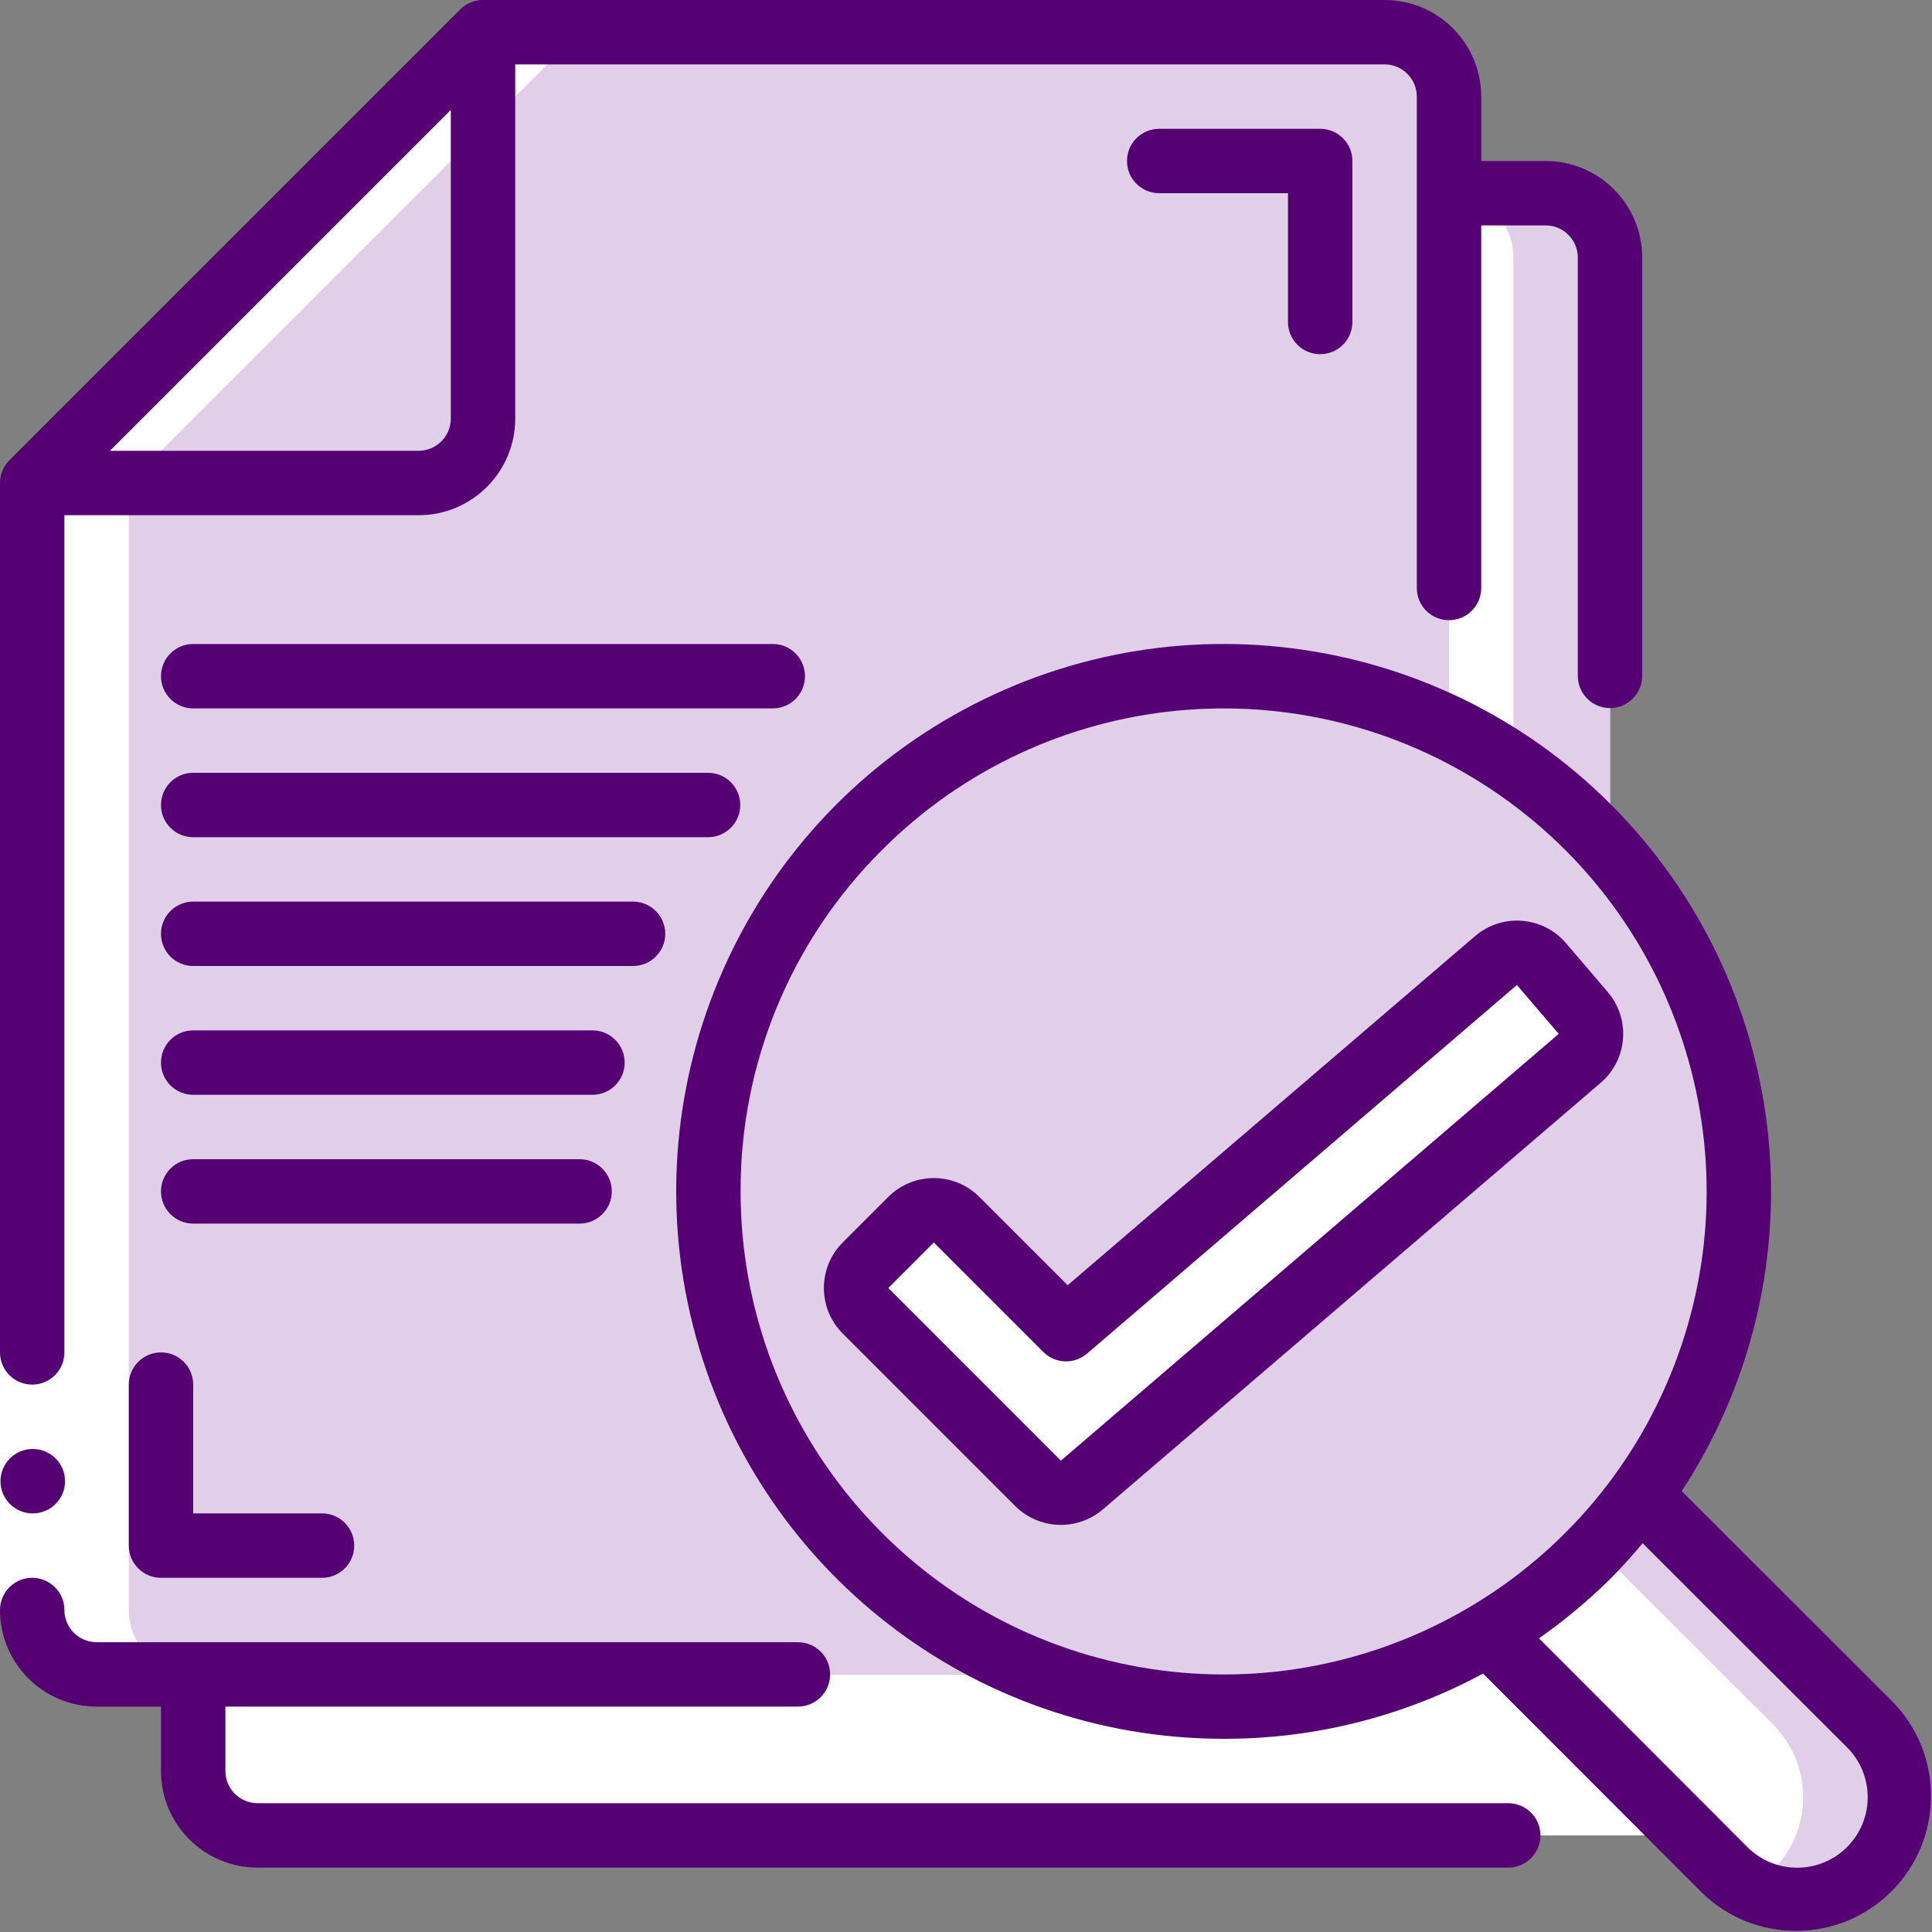<svg width="100" height="100" viewBox="0 0 100 100" fill="none" xmlns="http://www.w3.org/2000/svg">
<rect x="0" y="0" width="100" height="100" fill="#808080" stroke="none"/>
<path d="M75 5V37.683C63.29 31.996 49.185 35.594 41.631 46.197C34.077 56.8 35.283 71.307 44.484 80.517C47.186 83.24 50.451 85.339 54.05 86.667H5C3.162 86.661 1.672 85.172 1.667 83.333V25L25 1.667H71.667C73.506 1.672 74.995 3.161 75 5Z" fill="#E1CEE8"/>
<path d="M71.667 1.667H66.667C68.506 1.672 69.995 3.161 70 5V35.865C71.724 36.302 73.399 36.911 75 37.683V5C74.995 3.161 73.506 1.672 71.667 1.667Z" fill="#E1CEE8"/>
<path d="M87.483 95H13.333C11.495 94.995 10.005 93.505 10 91.667V86.667H54.05C61.638 89.478 70.092 88.694 77.033 84.533L87.483 95Z" fill="white"/>
<path d="M83.333 13.333V44.05C82.967 43.633 82.583 43.217 82.183 42.817C80.095 40.714 77.666 38.978 75 37.683V10H80C81.839 10.005 83.328 11.495 83.333 13.333Z" fill="white"/>
<path d="M80 10H75C76.839 10.005 78.328 11.495 78.333 13.333V39.635C79.715 40.571 81.004 41.636 82.183 42.817C82.583 43.217 82.967 43.633 83.333 44.05V13.333C83.328 11.495 81.839 10.005 80 10Z" fill="#E1CEE8"/>
<path d="M25 1.667V21.667C24.995 23.505 23.506 24.995 21.667 25H1.667L25 1.667Z" fill="#E1CEE8"/>
<path d="M84.883 77.383C76.565 88.785 60.802 91.731 48.927 84.102C37.053 76.473 33.179 60.913 40.091 48.607C47.003 36.301 62.306 31.512 75 37.683C82.103 41.136 87.31 47.56 89.218 55.224C91.126 62.888 89.538 71.003 84.883 77.383Z" fill="#E1CEE8"/>
<path d="M83.333 44.05C77.698 37.62 69.309 34.3 60.8 35.133C67.576 35.733 73.857 38.928 78.333 44.05C84.928 51.556 86.774 62.119 83.116 71.416C79.457 80.714 70.908 87.186 60.967 88.185C71.829 89.174 82.195 83.436 87.126 73.707C92.056 63.978 90.553 52.225 83.333 44.05Z" fill="#E1CEE8"/>
<path d="M96.783 96.783C94.703 98.849 91.346 98.849 89.266 96.783C86.733 94.25 88.923 96.45 77.033 84.533C80.099 82.695 82.767 80.264 84.883 77.383L96.783 89.267C98.849 91.346 98.849 94.704 96.783 96.783Z" fill="white"/>
<path d="M96.784 89.267L84.884 77.383C84.177 78.332 83.41 79.234 82.587 80.083L91.784 89.267C93.849 91.346 93.849 94.704 91.784 96.783C91.412 97.144 90.99 97.448 90.529 97.683C92.845 98.94 95.733 98.302 97.305 96.187C98.877 94.072 98.655 91.122 96.784 89.267Z" fill="#E1CEE8"/>
<path d="M53.735 76.782L44.798 67.845C44.148 67.194 44.148 66.139 44.798 65.488L47.155 63.132C47.806 62.481 48.861 62.481 49.512 63.132L55.178 68.798L77.43 49.717C78.129 49.118 79.181 49.199 79.78 49.898L81.947 52.43C82.546 53.129 82.466 54.181 81.767 54.78L56 76.868C55.339 77.436 54.351 77.399 53.735 76.782Z" fill="white"/>
<path d="M13.333 95H18.333C16.495 94.995 15.005 93.505 15 91.667V86.667H10V91.667C10.005 93.505 11.495 94.995 13.333 95Z" fill="white"/>
<path d="M5 86.667H10C8.162 86.661 6.672 85.172 6.667 83.333V25L30 1.667H25L1.667 25V83.333C1.672 85.172 3.162 86.661 5 86.667Z" fill="white"/>
<path d="M0 70H3.333V83.333H0V70Z" fill="white"/>
<path d="M1.667 71.667C2.587 71.667 3.333 70.921 3.333 70V26.667H21.667C24.428 26.667 26.667 24.428 26.667 21.667V3.333H71.667C72.587 3.333 73.333 4.08 73.333 5V30.433C73.333 31.354 74.079 32.1 75 32.1C75.921 32.1 76.667 31.354 76.667 30.433V11.667H80C80.921 11.667 81.667 12.413 81.667 13.333V34.983C81.667 35.904 82.413 36.65 83.333 36.65C84.254 36.65 85 35.904 85 34.983V13.333C85 10.572 82.761 8.333 80 8.333H76.667V5C76.667 2.239 74.428 0 71.667 0H25C24.558 9.44e-05 24.134 0.176 23.822 0.488L0.488 23.822C0.176 24.134 9.44e-05 24.558 0 25V70C0 70.921 0.746 71.667 1.667 71.667ZM21.667 23.333H5.69L23.333 5.69V21.667C23.333 22.587 22.587 23.333 21.667 23.333Z" fill="#550073"/>
<path d="M1.7 78.333C0.78 78.338 0.03 77.596 0.025 76.675C0.021 75.754 0.763 75.005 1.684 75H1.7C2.621 75 3.367 75.746 3.367 76.667C3.367 77.587 2.621 78.333 1.7 78.333Z" fill="#550073"/>
<path d="M5 88.333H8.333V91.667C8.333 94.428 10.572 96.667 13.333 96.667H78.067C78.987 96.667 79.733 95.921 79.733 95C79.733 94.08 78.987 93.333 78.067 93.333H13.333C12.413 93.333 11.667 92.587 11.667 91.667V88.333H41.3C42.221 88.333 42.967 87.587 42.967 86.667C42.967 85.746 42.221 85 41.3 85H5C4.08 85 3.333 84.254 3.333 83.333C3.333 82.413 2.587 81.667 1.667 81.667C0.746 81.667 0 82.413 0 83.333C0 86.095 2.239 88.333 5 88.333Z" fill="#550073"/>
<path d="M8.334 70C7.413 70 6.667 70.746 6.667 71.667V80C6.667 80.921 7.413 81.667 8.334 81.667H16.667C17.587 81.667 18.334 80.921 18.334 80C18.334 79.079 17.587 78.333 16.667 78.333H10V71.667C10 70.746 9.254 70 8.334 70Z" fill="#550073"/>
<path d="M68.333 18.333C69.254 18.333 70 17.587 70 16.667V8.333C70 7.413 69.254 6.667 68.333 6.667H60C59.079 6.667 58.333 7.413 58.333 8.333C58.333 9.254 59.079 10 60 10H66.666V16.667C66.666 17.587 67.412 18.333 68.333 18.333Z" fill="#550073"/>
<path d="M63.333 90C68.021 90.01 72.637 88.849 76.763 86.623L88.097 97.967C90.835 100.629 95.205 100.597 97.904 97.895C100.604 95.192 100.632 90.823 97.967 88.087L87.045 77.18C94.147 66.326 92.972 52.036 84.192 42.488C75.412 32.941 61.27 30.574 49.861 36.743C38.451 42.912 32.687 56.041 35.868 68.615C39.049 81.19 50.363 89.999 63.333 90ZM95.6 90.44C97.027 91.863 97.03 94.173 95.607 95.6C94.184 97.027 91.873 97.03 90.447 95.607L79.657 84.8C80.979 83.873 82.22 82.837 83.368 81.702C83.952 81.117 84.495 80.502 85.022 79.878L95.6 90.44ZM45.657 43.99C54.091 35.557 67.307 34.256 77.224 40.883C87.14 47.51 90.995 60.219 86.43 71.237C81.865 82.256 70.152 88.516 58.454 86.188C46.757 83.86 38.332 73.594 38.333 61.667C38.315 55.033 40.953 48.667 45.657 43.99Z" fill="#550073"/>
<path d="M52.557 77.962C53.794 79.182 55.759 79.255 57.082 78.128L82.852 56.045C84.249 54.847 84.412 52.745 83.216 51.347L81.049 48.812C79.851 47.417 77.749 47.255 76.352 48.452L55.262 66.523L50.691 61.953C49.389 60.652 47.279 60.652 45.977 61.953L43.62 64.31C42.319 65.612 42.319 67.722 43.62 69.023L52.556 77.96L52.557 77.962ZM48.334 64.31L54.001 69.977C54.616 70.593 55.603 70.63 56.264 70.063L78.514 50.982L80.68 53.513L54.912 75.603L45.977 66.667L48.334 64.31Z" fill="#550073"/>
<path d="M10 36.667H40C40.92 36.667 41.666 35.92 41.666 35C41.666 34.079 40.92 33.333 40 33.333H10C9.079 33.333 8.333 34.079 8.333 35C8.333 35.92 9.079 36.667 10 36.667Z" fill="#550073"/>
<path d="M38.316 41.667C38.316 40.746 37.57 40 36.65 40H10C9.079 40 8.333 40.746 8.333 41.667C8.333 42.587 9.079 43.333 10 43.333H36.65C37.57 43.333 38.316 42.587 38.316 41.667Z" fill="#550073"/>
<path d="M34.433 48.333C34.433 47.413 33.687 46.667 32.766 46.667H10C9.079 46.667 8.333 47.413 8.333 48.333C8.333 49.254 9.079 50 10 50H32.766C33.687 50 34.433 49.254 34.433 48.333Z" fill="#550073"/>
<path d="M32.333 55C32.333 54.079 31.587 53.333 30.666 53.333H10C9.079 53.333 8.333 54.079 8.333 55C8.333 55.92 9.079 56.667 10 56.667H30.666C31.587 56.667 32.333 55.92 32.333 55Z" fill="#550073"/>
<path d="M31.666 61.667C31.666 60.746 30.92 60 30 60H10C9.079 60 8.333 60.746 8.333 61.667C8.333 62.587 9.079 63.333 10 63.333H30C30.92 63.333 31.666 62.587 31.666 61.667Z" fill="#550073"/>
</svg>

